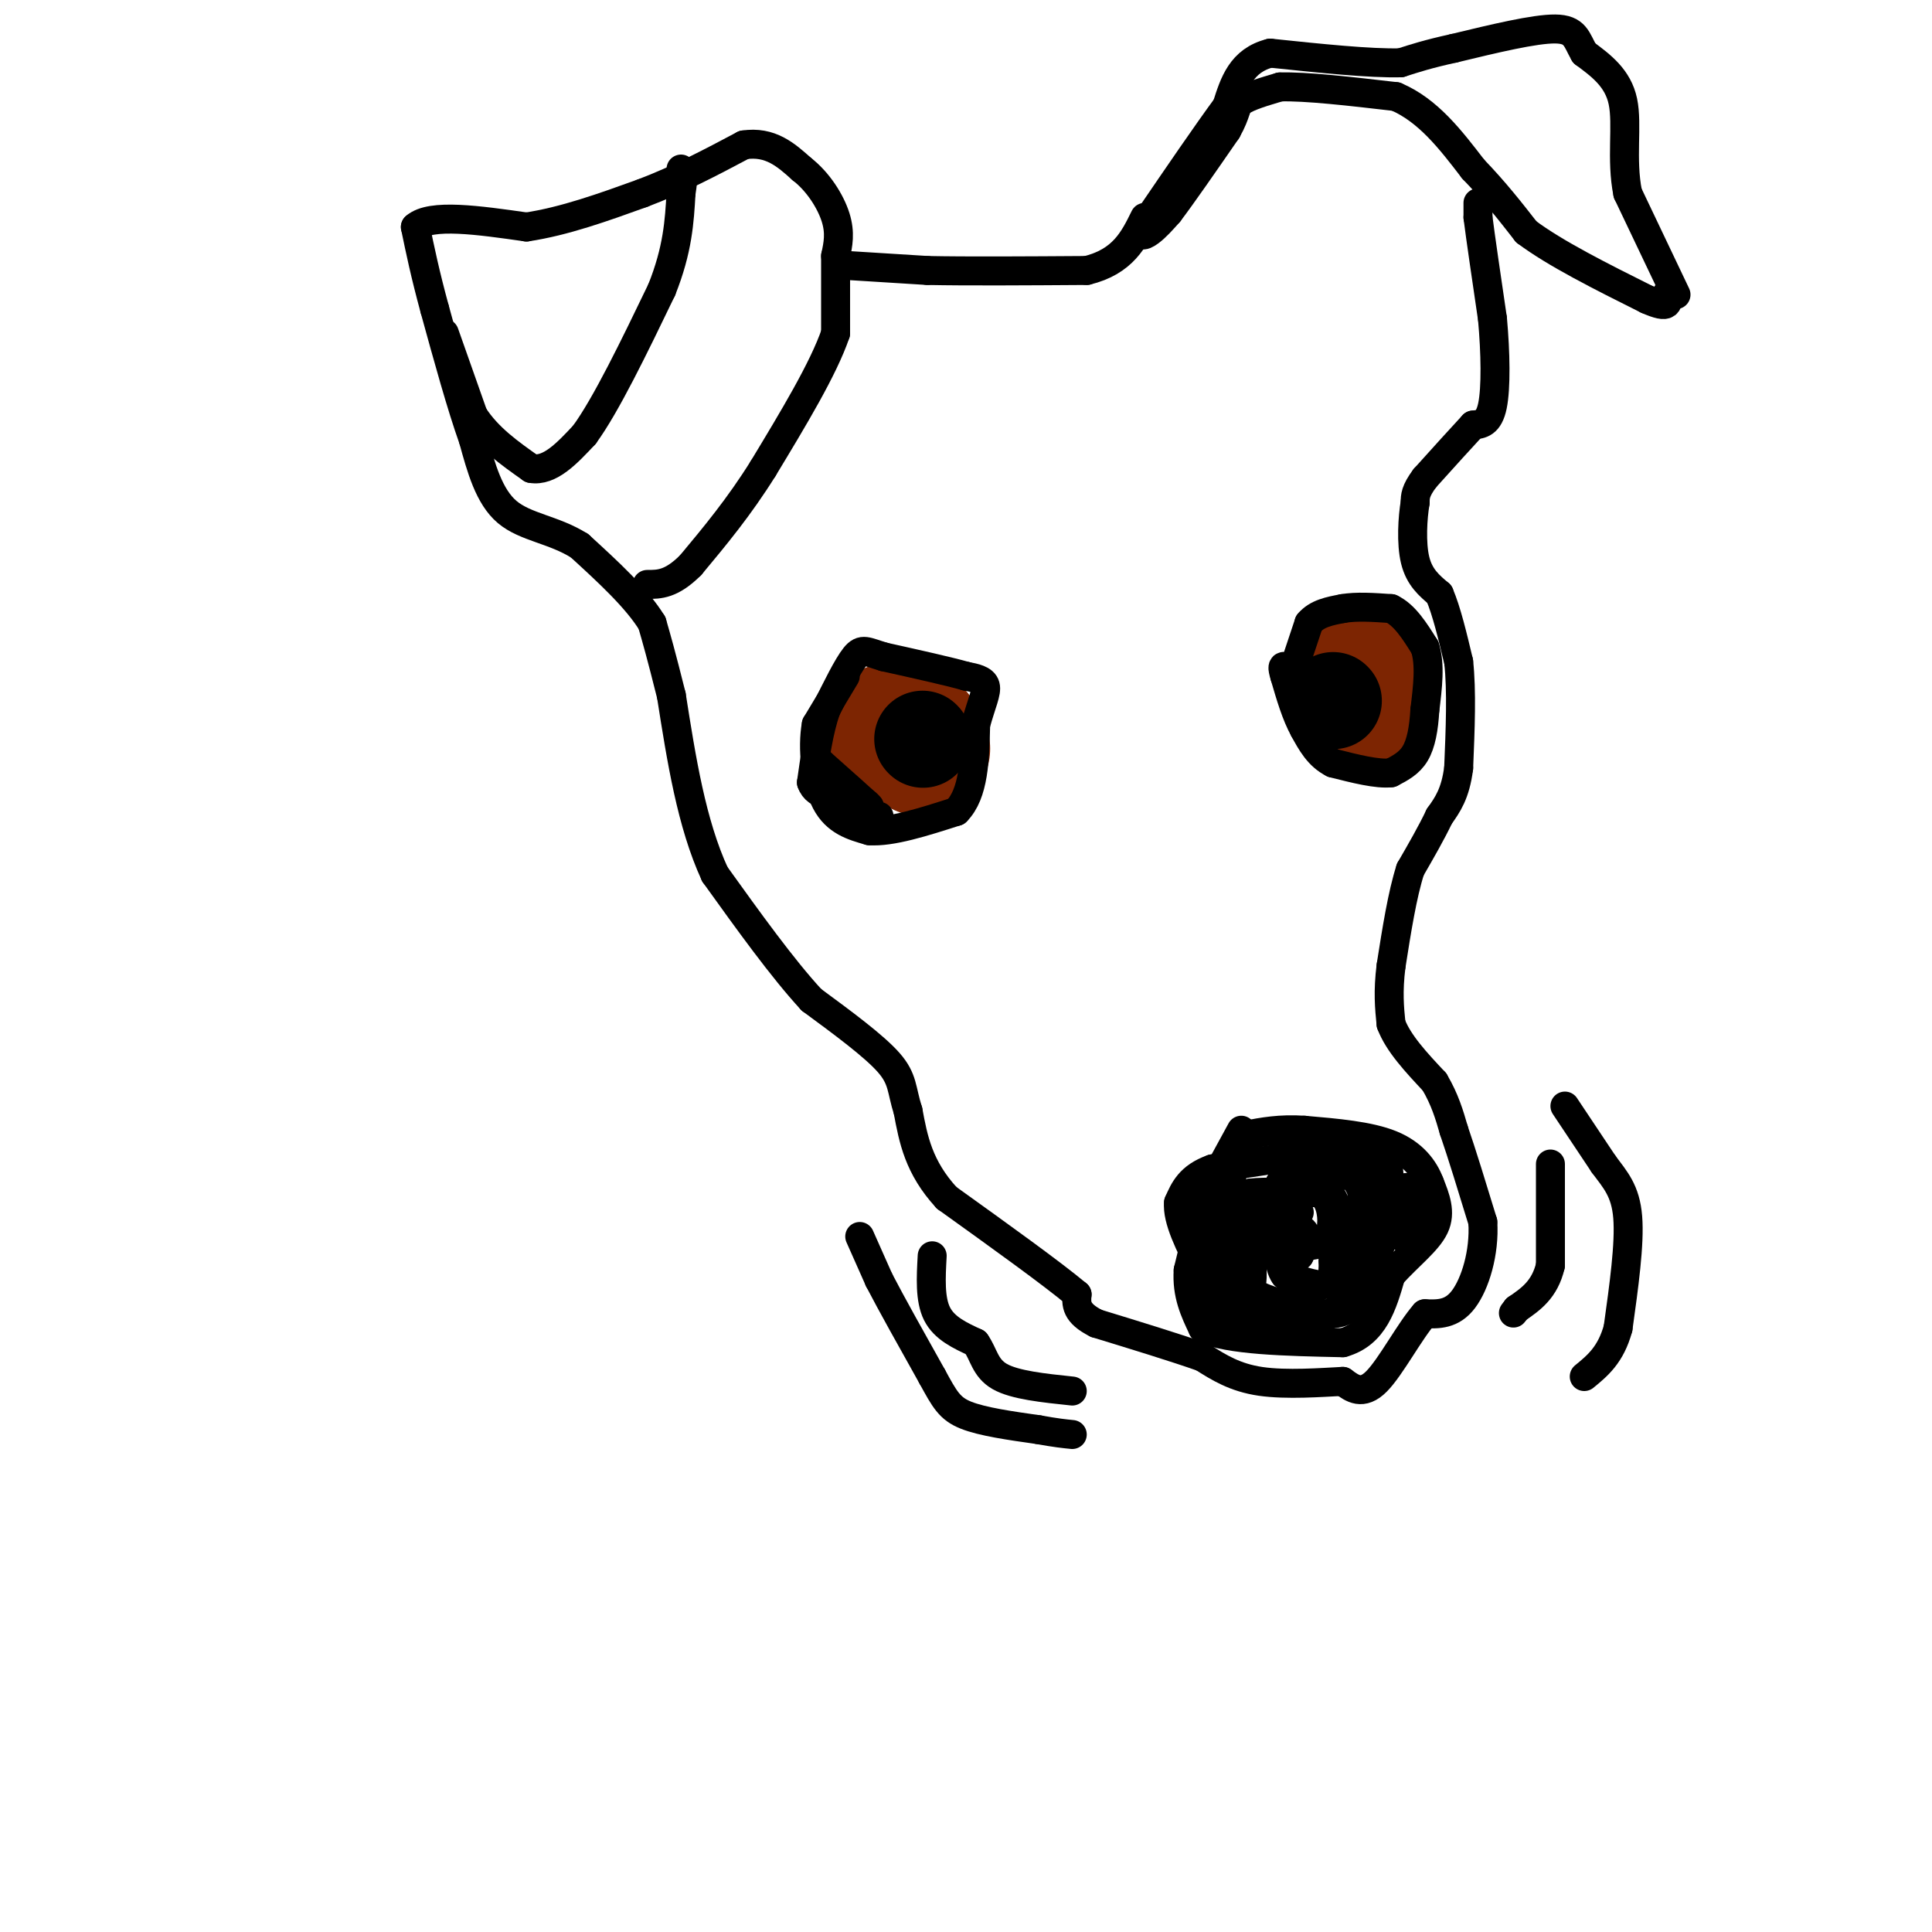 <svg viewBox='0 0 400 400' version='1.1' xmlns='http://www.w3.org/2000/svg' xmlns:xlink='http://www.w3.org/1999/xlink'><g fill='none' stroke='#000000' stroke-width='6' stroke-linecap='round' stroke-linejoin='round'><path d='M347,61c0.000,0.000 -10.000,-21.000 -10,-21'/><path d='M337,40c-1.422,-7.044 0.022,-14.156 -1,-19c-1.022,-4.844 -4.511,-7.422 -8,-10'/><path d='M328,11c-1.644,-2.844 -1.756,-4.956 -6,-5c-4.244,-0.044 -12.622,1.978 -21,4'/><path d='M301,10c-5.333,1.167 -8.167,2.083 -11,3'/><path d='M290,13c-6.333,0.167 -16.667,-0.917 -27,-2'/><path d='M263,11c-6.000,1.500 -7.500,6.250 -9,11'/><path d='M254,22c-4.167,5.667 -10.083,14.333 -16,23'/><path d='M238,45c-2.667,4.422 -1.333,3.978 0,3c1.333,-0.978 2.667,-2.489 4,-4'/><path d='M242,44c2.667,-3.500 7.333,-10.250 12,-17'/><path d='M254,27c2.178,-3.844 1.622,-4.956 3,-6c1.378,-1.044 4.689,-2.022 8,-3'/><path d='M265,18c5.333,-0.167 14.667,0.917 24,2'/><path d='M289,20c6.667,2.833 11.333,8.917 16,15'/><path d='M305,35c4.500,4.667 7.750,8.833 11,13'/><path d='M316,48c6.000,4.500 15.500,9.250 25,14'/><path d='M341,62c4.833,2.167 4.417,0.583 4,-1'/><path d='M306,42c0.000,0.000 0.000,3.000 0,3'/><path d='M306,45c0.500,4.000 1.750,12.500 3,21'/><path d='M309,66c0.644,7.089 0.756,14.311 0,18c-0.756,3.689 -2.378,3.844 -4,4'/><path d='M305,88c-2.333,2.500 -6.167,6.750 -10,11'/><path d='M295,99c-2.000,2.667 -2.000,3.833 -2,5'/><path d='M293,104c-0.533,3.133 -0.867,8.467 0,12c0.867,3.533 2.933,5.267 5,7'/><path d='M298,123c1.500,3.500 2.750,8.750 4,14'/><path d='M302,137c0.667,6.000 0.333,14.000 0,22'/><path d='M302,159c-0.667,5.333 -2.333,7.667 -4,10'/><path d='M298,169c-1.667,3.500 -3.833,7.250 -6,11'/><path d='M292,180c-1.667,5.167 -2.833,12.583 -4,20'/><path d='M288,200c-0.667,5.333 -0.333,8.667 0,12'/><path d='M288,212c1.500,4.000 5.250,8.000 9,12'/><path d='M297,224c2.167,3.667 3.083,6.833 4,10'/><path d='M301,234c1.667,4.833 3.833,11.917 6,19'/><path d='M307,253c0.400,6.378 -1.600,12.822 -4,16c-2.400,3.178 -5.200,3.089 -8,3'/><path d='M295,272c-3.156,3.578 -7.044,11.022 -10,14c-2.956,2.978 -4.978,1.489 -7,0'/><path d='M278,286c-4.333,0.222 -11.667,0.778 -17,0c-5.333,-0.778 -8.667,-2.889 -12,-5'/><path d='M249,281c-5.667,-2.000 -13.833,-4.500 -22,-7'/><path d='M227,274c-4.333,-2.167 -4.167,-4.083 -4,-6'/><path d='M223,268c-5.167,-4.333 -16.083,-12.167 -27,-20'/><path d='M196,248c-5.833,-6.333 -6.917,-12.167 -8,-18'/><path d='M188,230c-1.422,-4.444 -0.978,-6.556 -4,-10c-3.022,-3.444 -9.511,-8.222 -16,-13'/><path d='M168,207c-6.000,-6.500 -13.000,-16.250 -20,-26'/><path d='M148,181c-4.833,-10.500 -6.917,-23.750 -9,-37'/><path d='M139,144c-2.167,-8.667 -3.083,-11.833 -4,-15'/><path d='M135,129c-3.167,-5.167 -9.083,-10.583 -15,-16'/><path d='M120,113c-5.356,-3.378 -11.244,-3.822 -15,-7c-3.756,-3.178 -5.378,-9.089 -7,-15'/><path d='M98,91c-2.500,-7.000 -5.250,-17.000 -8,-27'/><path d='M90,64c-2.000,-7.333 -3.000,-12.167 -4,-17'/><path d='M86,47c3.167,-2.833 13.083,-1.417 23,0'/><path d='M109,47c7.833,-1.167 15.917,-4.083 24,-7'/><path d='M133,40c7.500,-2.833 14.250,-6.417 21,-10'/><path d='M154,30c5.500,-0.833 8.750,2.083 12,5'/><path d='M166,35c3.422,2.644 5.978,6.756 7,10c1.022,3.244 0.511,5.622 0,8'/><path d='M173,53c0.000,4.000 0.000,10.000 0,16'/><path d='M173,69c-2.500,7.333 -8.750,17.667 -15,28'/><path d='M158,97c-5.000,8.000 -10.000,14.000 -15,20'/><path d='M143,117c-4.000,4.000 -6.500,4.000 -9,4'/><path d='M92,69c0.000,0.000 6.000,17.000 6,17'/><path d='M98,86c3.000,4.667 7.500,7.833 12,11'/><path d='M110,97c3.833,0.667 7.417,-3.167 11,-7'/><path d='M121,90c4.500,-6.167 10.250,-18.083 16,-30'/><path d='M137,60c3.333,-8.333 3.667,-14.167 4,-20'/><path d='M141,40c0.667,-4.167 0.333,-4.583 0,-5'/><path d='M176,55c0.000,0.000 16.000,1.000 16,1'/><path d='M192,56c8.167,0.167 20.583,0.083 33,0'/><path d='M225,56c7.500,-1.833 9.750,-6.417 12,-11'/><path d='M257,234c0.000,0.000 -6.000,11.000 -6,11'/><path d='M251,245c-1.833,4.833 -3.417,11.417 -5,18'/><path d='M246,263c-0.333,5.000 1.333,8.500 3,12'/><path d='M249,275c5.333,2.500 17.167,2.750 29,3'/><path d='M278,278c6.500,-1.833 8.250,-7.917 10,-14'/><path d='M288,264c3.600,-4.000 7.600,-7.000 9,-10c1.400,-3.000 0.200,-6.000 -1,-9'/><path d='M296,245c-1.133,-3.044 -3.467,-6.156 -8,-8c-4.533,-1.844 -11.267,-2.422 -18,-3'/><path d='M270,234c-5.000,-0.333 -8.500,0.333 -12,1'/><path d='M258,235c-2.667,3.167 -3.333,10.583 -4,18'/><path d='M254,253c-1.167,5.667 -2.083,10.833 -3,16'/><path d='M251,269c-1.000,3.067 -2.000,2.733 0,3c2.000,0.267 7.000,1.133 12,2'/><path d='M263,274c2.933,0.844 4.267,1.956 7,1c2.733,-0.956 6.867,-3.978 11,-7'/><path d='M281,268c2.833,-3.500 4.417,-8.750 6,-14'/><path d='M287,254c1.000,-4.833 0.500,-9.917 0,-15'/><path d='M287,239c0.167,-1.000 0.583,4.000 1,9'/><path d='M288,248c0.500,2.333 1.250,3.667 2,5'/><path d='M290,253c0.311,1.578 0.089,3.022 0,3c-0.089,-0.022 -0.044,-1.511 0,-3'/><path d='M290,253c0.167,-1.667 0.583,-4.333 1,-7'/><path d='M291,246c0.333,-0.667 0.667,1.167 1,3'/><path d='M292,249c0.022,1.844 -0.422,4.956 -2,5c-1.578,0.044 -4.289,-2.978 -7,-6'/><path d='M283,248c-1.933,-2.667 -3.267,-6.333 -5,-8c-1.733,-1.667 -3.867,-1.333 -6,-1'/><path d='M272,239c-4.500,0.333 -12.750,1.667 -21,3'/><path d='M251,242c-4.667,1.667 -5.833,4.333 -7,7'/><path d='M244,249c-0.333,3.500 2.333,8.750 5,14'/><path d='M249,263c2.333,3.167 5.667,4.083 9,5'/><path d='M258,268c1.667,-0.833 1.333,-5.417 1,-10'/><path d='M259,258c0.167,-3.167 0.083,-6.083 0,-9'/><path d='M259,249c0.000,-1.833 0.000,-1.917 0,-2'/><path d='M259,247c2.667,-0.333 9.333,-0.167 16,0'/><path d='M275,247c2.833,2.333 1.917,8.167 1,14'/><path d='M276,261c0.067,3.378 -0.267,4.822 -2,5c-1.733,0.178 -4.867,-0.911 -8,-2'/><path d='M266,264c-1.500,-2.000 -1.250,-6.000 -1,-10'/><path d='M265,254c-0.167,-1.833 -0.083,-1.417 0,-1'/><path d='M265,253c1.156,0.067 4.044,0.733 5,2c0.956,1.267 -0.022,3.133 -1,5'/><path d='M269,260c-0.333,-0.333 -0.667,-3.667 -1,-7'/><path d='M268,253c-0.667,-2.500 -1.833,-5.250 -3,-8'/><path d='M265,245c0.833,-1.500 4.417,-1.250 8,-1'/><path d='M273,244c2.667,-0.333 5.333,-0.667 8,-1'/><path d='M281,243c1.467,-1.222 1.133,-3.778 1,-3c-0.133,0.778 -0.067,4.889 0,9'/><path d='M282,249c-0.333,5.000 -1.167,13.000 -2,21'/><path d='M280,270c-2.667,3.500 -8.333,1.750 -14,0'/><path d='M266,270c-4.400,-0.844 -8.400,-2.956 -10,-5c-1.600,-2.044 -0.800,-4.022 0,-6'/><path d='M256,259c1.244,-3.022 4.356,-7.578 7,-10c2.644,-2.422 4.822,-2.711 7,-3'/><path d='M270,246c2.155,-0.179 4.042,0.875 5,3c0.958,2.125 0.988,5.321 0,7c-0.988,1.679 -2.994,1.839 -5,2'/><path d='M270,258c-1.167,-0.333 -1.583,-2.167 -2,-4'/><path d='M268,254c-0.167,-1.167 0.417,-2.083 1,-3'/><path d='M178,256c0.000,0.000 4.000,9.000 4,9'/><path d='M182,265c2.500,4.833 6.750,12.417 11,20'/><path d='M193,285c2.600,4.756 3.600,6.644 7,8c3.400,1.356 9.200,2.178 15,3'/><path d='M215,296c3.667,0.667 5.333,0.833 7,1'/><path d='M193,260c-0.250,4.500 -0.500,9.000 1,12c1.500,3.000 4.750,4.500 8,6'/><path d='M202,278c1.689,2.356 1.911,5.244 5,7c3.089,1.756 9.044,2.378 15,3'/><path d='M321,241c0.000,0.000 0.000,21.000 0,21'/><path d='M321,262c-1.167,5.000 -4.083,7.000 -7,9'/><path d='M314,271c-1.167,1.500 -0.583,0.750 0,0'/><path d='M324,229c0.000,0.000 8.000,12.000 8,12'/><path d='M332,241c2.444,3.289 4.556,5.511 5,11c0.444,5.489 -0.778,14.244 -2,23'/><path d='M335,275c-1.500,5.500 -4.250,7.750 -7,10'/></g>
<g fill='none' stroke='#7D2502' stroke-width='28' stroke-linecap='round' stroke-linejoin='round'><path d='M185,151c0.000,0.000 3.000,0.000 3,0'/><path d='M188,151c0.833,0.333 1.417,1.167 2,2'/><path d='M190,153c0.500,0.667 0.750,1.333 1,2'/><path d='M283,139c0.000,0.000 -1.000,4.000 -1,4'/><path d='M282,143c-0.500,1.167 -1.250,2.083 -2,3'/></g>
<g fill='none' stroke='#000000' stroke-width='20' stroke-linecap='round' stroke-linejoin='round'><path d='M191,153c0.000,0.000 0.100,0.100 0.1,0.1'/><path d='M276,145c0.000,0.000 0.100,0.100 0.1,0.1'/></g>
<g fill='none' stroke='#000000' stroke-width='6' stroke-linecap='round' stroke-linejoin='round'><path d='M175,140c0.000,0.000 -6.000,10.000 -6,10'/><path d='M169,150c-0.889,4.844 -0.111,11.956 2,16c2.111,4.044 5.556,5.022 9,6'/><path d='M180,172c4.500,0.333 11.250,-1.833 18,-4'/><path d='M198,168c3.667,-3.667 3.833,-10.833 4,-18'/><path d='M202,150c1.244,-4.489 2.356,-6.711 2,-8c-0.356,-1.289 -2.178,-1.644 -4,-2'/><path d='M200,140c-3.500,-1.000 -10.250,-2.500 -17,-4'/><path d='M183,136c-3.711,-1.111 -4.489,-1.889 -6,0c-1.511,1.889 -3.756,6.444 -6,11'/><path d='M171,147c-1.500,4.333 -2.250,9.667 -3,15'/><path d='M168,162c1.000,3.000 5.000,3.000 9,3'/><path d='M177,165c2.000,0.833 2.500,1.417 3,2'/><path d='M180,167c-1.167,-1.167 -5.583,-5.083 -10,-9'/><path d='M170,158c-1.667,-1.500 -0.833,-0.750 0,0'/><path d='M182,170c0.000,0.000 0.000,-1.000 0,-1'/><path d='M268,138c0.000,0.000 3.000,-9.000 3,-9'/><path d='M271,129c1.667,-2.000 4.333,-2.500 7,-3'/><path d='M278,126c2.833,-0.500 6.417,-0.250 10,0'/><path d='M288,126c2.833,1.333 4.917,4.667 7,8'/><path d='M295,134c1.167,3.500 0.583,8.250 0,13'/><path d='M295,147c-0.222,3.844 -0.778,6.956 -2,9c-1.222,2.044 -3.111,3.022 -5,4'/><path d='M288,160c-2.833,0.333 -7.417,-0.833 -12,-2'/><path d='M276,158c-3.000,-1.500 -4.500,-4.250 -6,-7'/><path d='M270,151c-1.667,-3.000 -2.833,-7.000 -4,-11'/><path d='M266,140c-0.667,-2.167 -0.333,-2.083 0,-2'/></g>
</svg>